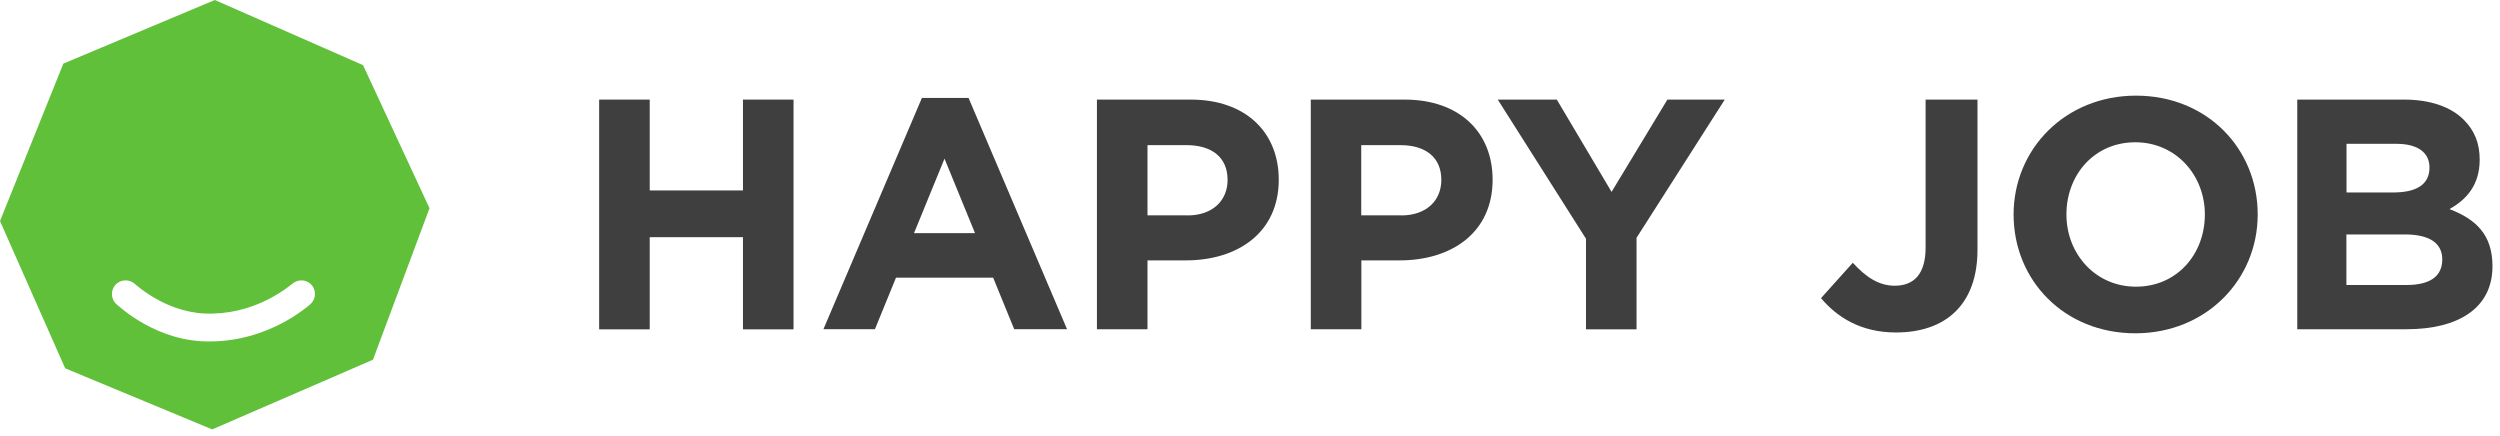 <?xml version="1.0" encoding="UTF-8"?> <svg xmlns="http://www.w3.org/2000/svg" width="275" height="48" viewBox="0 0 275 48" fill="none"><path d="M65.907 10.955H71.469V20.949H81.726V10.955H87.288V36.229H81.726V26.09H71.469V36.229H65.907V10.955Z" fill="#3F3F3F"></path><path d="M101.411 10.77H106.539L117.375 36.214H111.563L109.248 30.547H98.558L96.243 36.214H90.576L101.411 10.77ZM107.25 25.642L103.896 17.45L100.543 25.642H107.25Z" fill="#3F3F3F"></path><path d="M120.662 10.955H130.984C137.007 10.955 140.663 14.532 140.663 19.765C140.663 25.617 136.113 28.642 130.445 28.642H126.224V36.216H120.662V10.955ZM130.629 23.697C133.404 23.697 135.035 22.04 135.035 19.792C135.035 17.306 133.299 15.965 130.524 15.965H126.224V23.684H130.629V23.697Z" fill="#3F3F3F"></path><path d="M144.187 10.955H154.51C160.532 10.955 164.188 14.532 164.188 19.765C164.188 25.617 159.638 28.642 153.971 28.642H149.749V36.216H144.187V10.955ZM154.141 23.697C156.916 23.697 158.547 22.04 158.547 19.792C158.547 17.306 156.811 15.965 154.036 15.965H149.736V23.684H154.141V23.697Z" fill="#3F3F3F"></path><path d="M174.458 26.261L164.753 10.955H171.249L177.272 21.107L183.413 10.955H189.725L180.02 26.156V36.229H174.458V26.261Z" fill="#3F3F3F"></path><path d="M200.31 32.797L203.808 28.904C205.255 30.483 206.662 31.429 208.424 31.429C210.514 31.429 211.816 30.167 211.816 27.235V10.955H217.523V27.484C217.523 30.483 216.655 32.718 215.143 34.23C213.591 35.782 211.317 36.571 208.581 36.571C204.65 36.584 202.046 34.848 200.31 32.797Z" fill="#3F3F3F"></path><path d="M221.495 23.592C221.495 16.413 227.162 10.521 234.96 10.521C242.758 10.521 248.347 16.334 248.347 23.592C248.347 30.772 242.679 36.663 234.881 36.663C227.083 36.663 221.495 30.851 221.495 23.592ZM242.534 23.592C242.534 19.266 239.352 15.65 234.881 15.65C230.41 15.65 227.307 19.187 227.307 23.592C227.307 27.919 230.489 31.535 234.96 31.535C239.431 31.535 242.534 27.997 242.534 23.592Z" fill="#3F3F3F"></path><path d="M252.699 10.955H264.429C267.322 10.955 269.597 11.744 271.03 13.191C272.187 14.348 272.766 15.755 272.766 17.556C272.766 20.41 271.253 21.988 269.439 23C272.358 24.118 274.173 25.814 274.173 29.286C274.173 33.901 270.412 36.216 264.718 36.216H252.699V10.955ZM263.232 21.172C265.691 21.172 267.243 20.384 267.243 18.424C267.243 16.767 265.941 15.82 263.6 15.82H258.117V21.172H263.232ZM264.718 31.35C267.177 31.35 268.65 30.483 268.65 28.536C268.65 26.84 267.387 25.788 264.534 25.788H258.104V31.35H264.718Z" fill="#3F3F3F"></path><path d="M39.936 7.167L23.63 0L6.969 6.996L0 24.314L7.167 40.514L23.341 47.234L41.027 39.568L47.247 22.907L39.936 7.167ZM34.045 33.545C33.716 33.795 29.561 37.49 23.262 37.556C17.331 37.7 13.202 33.769 12.874 33.519C12.229 33.006 12.124 32.059 12.637 31.402C13.15 30.757 14.097 30.652 14.754 31.165C15.083 31.428 18.607 34.689 23.433 34.492C28.535 34.373 31.901 31.389 32.256 31.139C32.927 30.639 33.861 30.784 34.36 31.441C34.847 32.112 34.702 33.045 34.045 33.545Z" fill="#61C03A"></path></svg> 